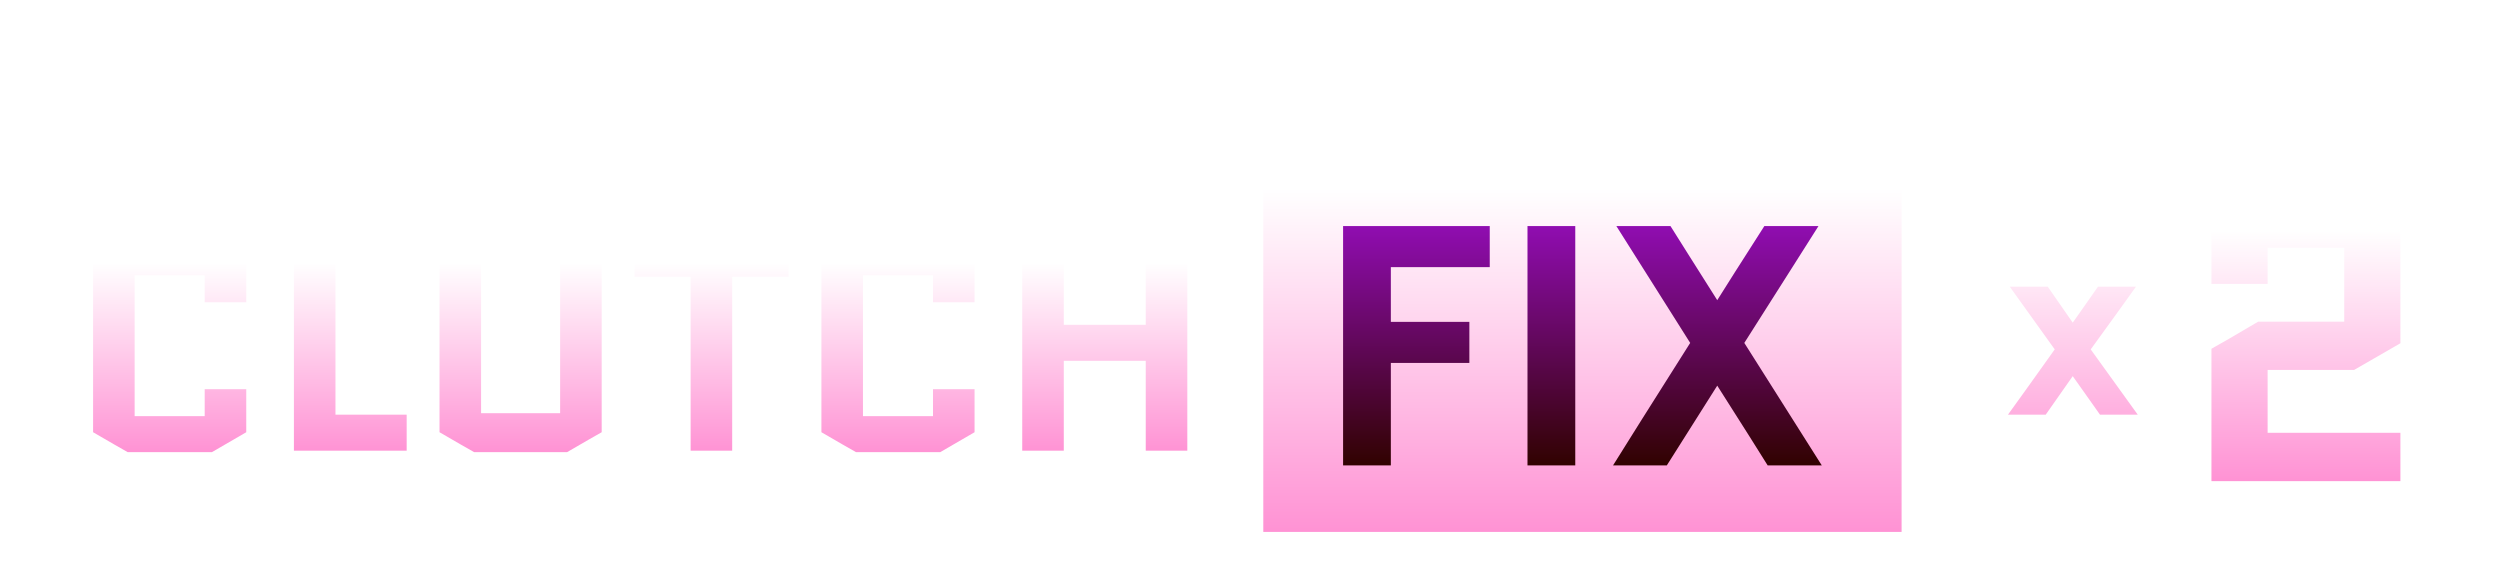 <svg width="188" height="43" viewBox="0 0 188 43" fill="none" xmlns="http://www.w3.org/2000/svg">
<g filter="url(#filter0_dd_243_12546)">
<path d="M151 24.181C151.583 23.373 152.767 21.737 154.515 19.274C153.951 18.485 152.823 16.906 151.132 14.556C151.602 14.556 152.56 14.556 153.989 14.556C154.309 15.007 154.929 15.909 155.869 17.263C156.188 16.812 156.828 15.909 157.768 14.556C158.238 14.556 159.196 14.556 160.625 14.556C160.061 15.345 158.933 16.925 157.222 19.274C157.805 20.083 158.99 21.718 160.757 24.181C160.287 24.181 159.328 24.181 157.918 24.181C157.58 23.711 156.903 22.733 155.869 21.286C155.531 21.775 154.854 22.733 153.839 24.181C153.369 24.181 152.41 24.181 151 24.181Z" fill="url(#paint0_linear_243_12546)"/>
<path d="M170.525 25.547C172.209 25.547 175.518 25.547 180.51 25.547C180.51 26.168 180.51 27.379 180.51 29.181C178.147 29.181 173.42 29.181 166.301 29.181C166.301 27.527 166.301 24.218 166.301 19.226C166.892 18.901 168.073 18.221 169.816 17.187C170.909 17.187 173.066 17.187 176.286 17.187C176.286 16.271 176.286 14.41 176.286 11.633C175.311 11.633 173.391 11.633 170.525 11.633C170.525 12.077 170.525 12.992 170.525 14.351C169.846 14.351 168.428 14.351 166.301 14.351C166.301 13.642 166.301 12.195 166.301 10.038C166.892 9.713 168.073 9.034 169.816 8C171.027 8 173.42 8 177.024 8C177.586 8.325 178.767 9.004 180.51 10.038C180.51 11.486 180.51 14.41 180.51 18.812C179.949 19.137 178.767 19.816 177.024 20.821C175.931 20.821 173.775 20.821 170.525 20.821C170.525 21.618 170.525 23.184 170.525 25.547Z" fill="url(#paint1_linear_243_12546)"/>
</g>
<g filter="url(#filter1_dd_243_12546)">
<rect width="48" height="29" transform="translate(95 4)" fill="url(#paint2_linear_243_12546)"/>
<path d="M104.592 20.293C104.592 21.573 104.592 24.159 104.592 28C104.015 28 102.809 28 101 28C101 25.013 101 19.013 101 10C102.834 10 106.527 10 112.029 10C112.029 10.527 112.029 11.556 112.029 13.088C110.798 13.088 108.311 13.088 104.592 13.088C104.592 13.766 104.592 15.146 104.592 17.205C105.572 17.205 107.557 17.205 110.496 17.205C110.496 17.732 110.496 18.762 110.496 20.293C109.516 20.293 107.532 20.293 104.592 20.293Z" fill="url(#paint3_linear_243_12546)"/>
<path d="M114.867 28C114.867 25.013 114.867 19.013 114.867 10C115.47 10 116.676 10 118.46 10C118.46 12.987 118.46 18.987 118.46 28C117.882 28 116.676 28 114.867 28Z" fill="url(#paint4_linear_243_12546)"/>
<path d="M121.299 28C122.253 26.469 124.188 23.381 127.102 18.787C126.172 17.331 124.338 14.393 121.55 10C122.228 10 123.585 10 125.62 10C126.197 10.929 127.378 12.787 129.137 15.573C129.715 14.644 130.895 12.787 132.679 10C133.357 10 134.714 10 136.749 10C135.819 11.481 133.96 14.393 131.172 18.787C132.151 20.318 134.086 23.406 137 28C136.322 28 134.965 28 132.93 28C132.302 26.996 131.046 24.987 129.137 22C128.509 23.004 127.227 25.013 125.343 28C124.665 28 123.334 28 121.299 28Z" fill="url(#paint5_linear_243_12546)"/>
</g>
<g filter="url(#filter2_dd_243_12546)">
<path d="M15.393 22.268C15.917 22.268 16.966 22.268 18.518 22.268C18.518 22.818 18.518 23.897 18.518 25.503C18.103 25.745 17.228 26.252 15.939 27C14.868 27 12.77 27 9.601 27C9.164 26.758 8.289 26.252 7 25.503C7 23.325 7 19.011 7 12.519C7.437 12.277 8.311 11.77 9.601 11C10.65 11 12.77 11 15.939 11C16.354 11.242 17.228 11.748 18.518 12.519C18.518 13.047 18.518 14.125 18.518 15.732C18.015 15.732 16.966 15.732 15.393 15.732C15.393 15.402 15.393 14.719 15.393 13.707C14.518 13.707 12.77 13.707 10.125 13.707C10.125 15.468 10.125 18.989 10.125 24.293C11.021 24.293 12.77 24.293 15.393 24.293C15.393 23.963 15.393 23.281 15.393 22.268Z" fill="url(#paint6_linear_243_12546)"/>
<path d="M22.102 26.89C22.102 24.271 22.102 19.011 22.102 11.11C22.627 11.11 23.676 11.11 25.227 11.11C25.227 13.289 25.227 17.646 25.227 24.183C26.123 24.183 27.916 24.183 30.582 24.183C30.582 24.645 30.582 25.547 30.582 26.89C29.161 26.89 26.342 26.89 22.102 26.89Z" fill="url(#paint7_linear_243_12546)"/>
<path d="M42.122 11.11C42.646 11.11 43.695 11.11 45.247 11.11C45.247 13.509 45.247 18.307 45.247 25.503C44.81 25.745 43.936 26.252 42.646 27C41.488 27 39.149 27 35.653 27C35.215 26.758 34.341 26.252 33.052 25.503C33.052 23.105 33.052 18.307 33.052 11.11C33.576 11.11 34.625 11.11 36.177 11.11C36.177 13.267 36.177 17.581 36.177 24.073C37.16 24.073 39.149 24.073 42.122 24.073C42.122 21.916 42.122 17.602 42.122 11.11Z" fill="url(#paint8_linear_243_12546)"/>
<path d="M55.06 13.817C55.06 15.996 55.06 20.354 55.06 26.89C54.557 26.89 53.508 26.89 51.935 26.89C51.935 24.711 51.935 20.354 51.935 13.817C51.235 13.817 49.837 13.817 47.717 13.817C47.717 13.355 47.717 12.453 47.717 11.11C49.64 11.11 53.508 11.11 59.3 11.11C59.3 11.572 59.3 12.475 59.3 13.817C58.601 13.817 57.18 13.817 55.06 13.817Z" fill="url(#paint9_linear_243_12546)"/>
<path d="M70.162 22.268C70.687 22.268 71.736 22.268 73.287 22.268C73.287 22.818 73.287 23.897 73.287 25.503C72.872 25.745 71.998 26.252 70.709 27C69.638 27 67.54 27 64.371 27C63.933 26.758 63.059 26.252 61.77 25.503C61.77 23.325 61.77 19.011 61.77 12.519C62.207 12.277 63.081 11.77 64.371 11C65.42 11 67.54 11 70.709 11C71.124 11.242 71.998 11.748 73.287 12.519C73.287 13.047 73.287 14.125 73.287 15.732C72.785 15.732 71.736 15.732 70.162 15.732C70.162 15.402 70.162 14.719 70.162 13.707C69.288 13.707 67.54 13.707 64.895 13.707C64.895 15.468 64.895 18.989 64.895 24.293C65.791 24.293 67.54 24.293 70.162 24.293C70.162 23.963 70.162 23.281 70.162 22.268Z" fill="url(#paint10_linear_243_12546)"/>
<path d="M79.997 20.133C79.997 21.256 79.997 23.523 79.997 26.89C79.495 26.89 78.445 26.89 76.872 26.89C76.872 24.271 76.872 19.011 76.872 11.11C77.396 11.11 78.445 11.11 79.997 11.11C79.997 12.166 79.997 14.279 79.997 17.426C81.024 17.426 83.079 17.426 86.16 17.426C86.16 16.37 86.16 14.257 86.16 11.11C86.685 11.11 87.734 11.11 89.286 11.11C89.286 13.729 89.286 18.989 89.286 26.89C88.783 26.89 87.734 26.89 86.16 26.89C86.16 25.767 86.16 23.501 86.16 20.133C85.133 20.133 83.079 20.133 79.997 20.133Z" fill="url(#paint11_linear_243_12546)"/>
</g>
<defs>
<filter id="filter0_dd_243_12546" x="144" y="4" width="43.51" height="35.181" filterUnits="userSpaceOnUse" color-interpolation-filters="sRGB">
<feFlood flood-opacity="0" result="BackgroundImageFix"/>
<feColorMatrix in="SourceAlpha" type="matrix" values="0 0 0 0 0 0 0 0 0 0 0 0 0 0 0 0 0 0 127 0" result="hardAlpha"/>
<feOffset dy="4"/>
<feGaussianBlur stdDeviation="2"/>
<feComposite in2="hardAlpha" operator="out"/>
<feColorMatrix type="matrix" values="0 0 0 0 0.337 0 0 0 0 0 0 0 0 0 0.496 0 0 0 1 0"/>
<feBlend mode="normal" in2="BackgroundImageFix" result="effect1_dropShadow_243_12546"/>
<feColorMatrix in="SourceAlpha" type="matrix" values="0 0 0 0 0 0 0 0 0 0 0 0 0 0 0 0 0 0 127 0" result="hardAlpha"/>
<feOffset dy="3"/>
<feGaussianBlur stdDeviation="3.5"/>
<feComposite in2="hardAlpha" operator="out"/>
<feColorMatrix type="matrix" values="0 0 0 0 0.89 0 0 0 0 0.212 0 0 0 0 1 0 0 0 1 0"/>
<feBlend mode="normal" in2="effect1_dropShadow_243_12546" result="effect2_dropShadow_243_12546"/>
<feBlend mode="normal" in="SourceGraphic" in2="effect2_dropShadow_243_12546" result="shape"/>
</filter>
<filter id="filter1_dd_243_12546" x="88" y="0" width="62" height="43" filterUnits="userSpaceOnUse" color-interpolation-filters="sRGB">
<feFlood flood-opacity="0" result="BackgroundImageFix"/>
<feColorMatrix in="SourceAlpha" type="matrix" values="0 0 0 0 0 0 0 0 0 0 0 0 0 0 0 0 0 0 127 0" result="hardAlpha"/>
<feOffset dy="4"/>
<feGaussianBlur stdDeviation="2"/>
<feComposite in2="hardAlpha" operator="out"/>
<feColorMatrix type="matrix" values="0 0 0 0 0.337 0 0 0 0 0 0 0 0 0 0.496 0 0 0 1 0"/>
<feBlend mode="normal" in2="BackgroundImageFix" result="effect1_dropShadow_243_12546"/>
<feColorMatrix in="SourceAlpha" type="matrix" values="0 0 0 0 0 0 0 0 0 0 0 0 0 0 0 0 0 0 127 0" result="hardAlpha"/>
<feOffset dy="3"/>
<feGaussianBlur stdDeviation="3.5"/>
<feComposite in2="hardAlpha" operator="out"/>
<feColorMatrix type="matrix" values="0 0 0 0 0.89 0 0 0 0 0.212 0 0 0 0 1 0 0 0 1 0"/>
<feBlend mode="normal" in2="effect1_dropShadow_243_12546" result="effect2_dropShadow_243_12546"/>
<feBlend mode="normal" in="SourceGraphic" in2="effect2_dropShadow_243_12546" result="shape"/>
</filter>
<filter id="filter2_dd_243_12546" x="0" y="7" width="96.286" height="30" filterUnits="userSpaceOnUse" color-interpolation-filters="sRGB">
<feFlood flood-opacity="0" result="BackgroundImageFix"/>
<feColorMatrix in="SourceAlpha" type="matrix" values="0 0 0 0 0 0 0 0 0 0 0 0 0 0 0 0 0 0 127 0" result="hardAlpha"/>
<feOffset dy="4"/>
<feGaussianBlur stdDeviation="2"/>
<feComposite in2="hardAlpha" operator="out"/>
<feColorMatrix type="matrix" values="0 0 0 0 0.337 0 0 0 0 0 0 0 0 0 0.496 0 0 0 1 0"/>
<feBlend mode="normal" in2="BackgroundImageFix" result="effect1_dropShadow_243_12546"/>
<feColorMatrix in="SourceAlpha" type="matrix" values="0 0 0 0 0 0 0 0 0 0 0 0 0 0 0 0 0 0 127 0" result="hardAlpha"/>
<feOffset dy="3"/>
<feGaussianBlur stdDeviation="3.5"/>
<feComposite in2="hardAlpha" operator="out"/>
<feColorMatrix type="matrix" values="0 0 0 0 0.89 0 0 0 0 0.212 0 0 0 0 1 0 0 0 1 0"/>
<feBlend mode="normal" in2="effect1_dropShadow_243_12546" result="effect2_dropShadow_243_12546"/>
<feBlend mode="normal" in="SourceGraphic" in2="effect2_dropShadow_243_12546" result="shape"/>
</filter>
<linearGradient id="paint0_linear_243_12546" x1="178.76" y1="8" x2="178.76" y2="30.433" gradientUnits="userSpaceOnUse">
<stop offset="0.104" stop-color="white"/>
<stop offset="1" stop-color="#FF8BD1"/>
</linearGradient>
<linearGradient id="paint1_linear_243_12546" x1="178.76" y1="8" x2="178.76" y2="30.433" gradientUnits="userSpaceOnUse">
<stop offset="0.104" stop-color="white"/>
<stop offset="1" stop-color="#FF8BD1"/>
</linearGradient>
<linearGradient id="paint2_linear_243_12546" x1="45.154" y1="0" x2="45.154" y2="30.714" gradientUnits="userSpaceOnUse">
<stop offset="0.104" stop-color="white"/>
<stop offset="1" stop-color="#FF8BD1"/>
</linearGradient>
<linearGradient id="paint3_linear_243_12546" x1="119" y1="10" x2="119" y2="28" gradientUnits="userSpaceOnUse">
<stop stop-color="#900DB1"/>
<stop offset="1" stop-color="#310200"/>
</linearGradient>
<linearGradient id="paint4_linear_243_12546" x1="119" y1="10" x2="119" y2="28" gradientUnits="userSpaceOnUse">
<stop stop-color="#900DB1"/>
<stop offset="1" stop-color="#310200"/>
</linearGradient>
<linearGradient id="paint5_linear_243_12546" x1="119" y1="10" x2="119" y2="28" gradientUnits="userSpaceOnUse">
<stop stop-color="#900DB1"/>
<stop offset="1" stop-color="#310200"/>
</linearGradient>
<linearGradient id="paint6_linear_243_12546" x1="84.407" y1="11" x2="84.407" y2="27.946" gradientUnits="userSpaceOnUse">
<stop offset="0.104" stop-color="white"/>
<stop offset="1" stop-color="#FF8BD1"/>
</linearGradient>
<linearGradient id="paint7_linear_243_12546" x1="84.407" y1="11" x2="84.407" y2="27.946" gradientUnits="userSpaceOnUse">
<stop offset="0.104" stop-color="white"/>
<stop offset="1" stop-color="#FF8BD1"/>
</linearGradient>
<linearGradient id="paint8_linear_243_12546" x1="84.407" y1="11" x2="84.407" y2="27.946" gradientUnits="userSpaceOnUse">
<stop offset="0.104" stop-color="white"/>
<stop offset="1" stop-color="#FF8BD1"/>
</linearGradient>
<linearGradient id="paint9_linear_243_12546" x1="84.407" y1="11" x2="84.407" y2="27.946" gradientUnits="userSpaceOnUse">
<stop offset="0.104" stop-color="white"/>
<stop offset="1" stop-color="#FF8BD1"/>
</linearGradient>
<linearGradient id="paint10_linear_243_12546" x1="84.407" y1="11" x2="84.407" y2="27.946" gradientUnits="userSpaceOnUse">
<stop offset="0.104" stop-color="white"/>
<stop offset="1" stop-color="#FF8BD1"/>
</linearGradient>
<linearGradient id="paint11_linear_243_12546" x1="84.407" y1="11" x2="84.407" y2="27.946" gradientUnits="userSpaceOnUse">
<stop offset="0.104" stop-color="white"/>
<stop offset="1" stop-color="#FF8BD1"/>
</linearGradient>
</defs>
</svg>
